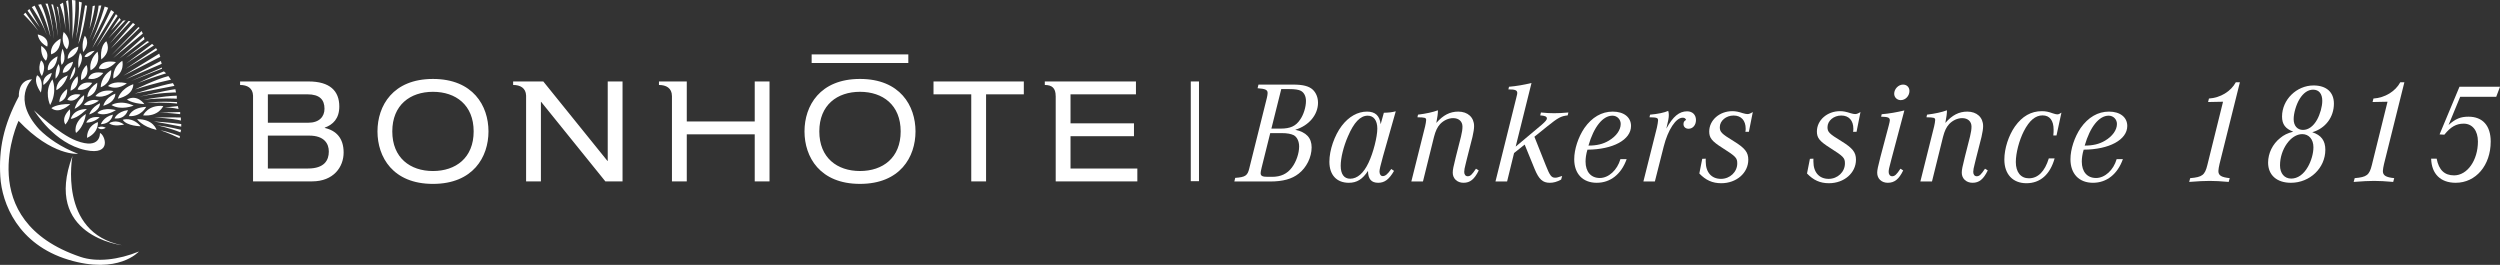 <?xml version="1.0" encoding="UTF-8"?><svg id="Calque_1" xmlns="http://www.w3.org/2000/svg" width="1861.789" height="197.229" viewBox="0 0 1861.789 197.229"><rect x="0" y="0" width="1861.789" height="197.229" fill="#333333" stroke="none"/><path d="M676.444,46.94h-71.995v-6.436h71.995v6.436ZM640.45,127.359c-16.968,0-30.296-9.794-30.296-29.502,0-19.695,13.328-29.49,30.296-29.49,16.974,0,30.296,9.794,30.296,29.49,0,19.708-13.322,29.502-30.296,29.502M640.45,58.785c-29.871,0-41.329,20.002-41.329,39.071,0,19.076,11.458,39.084,41.329,39.084,29.89,0,41.342-20.008,41.342-39.084,0-19.07-11.452-39.071-41.342-39.071M322.431,127.365c-16.949,0-30.284-9.801-30.284-29.502,0-19.695,13.334-29.49,30.284-29.49,16.981,0,30.309,9.794,30.309,29.49,0,19.701-13.328,29.502-30.309,29.502M322.431,58.792c-29.877,0-41.317,20.002-41.317,39.071,0,19.076,11.439,39.084,41.317,39.084,29.884,0,41.348-20.008,41.348-39.084,0-19.07-11.464-39.071-41.348-39.071M452.58,60.662h11.033v74.409h-12.803l-47.79-59.198h-.194v59.198h-11.033v-63.883c-.181-5.692-4.403-7.893-9.525-7.912h-.131v-2.614h22.46l47.784,59.192h.2v-59.192ZM562.057,60.662h11.02v74.409h-11.02v-35.019h-50.604v35.019h-11.039v-63.532h-.013v-.013c0-5.992-4.384-8.25-9.663-8.25v-2.614h20.715v29.802h50.604v-29.802ZM846.996,125.489v9.582h-60.793v-63.545h-.019c0-5.992-2.814-8.25-8.099-8.25v-2.614h67.879v9.582h-48.728v21.578h47.258v9.582h-47.258v24.086h49.76ZM695.201,60.662h67.254v9.582h-28.114v64.827h-11.033v-64.827h-28.107v-9.582ZM229.366,125.489h-29.884v-24.499h30.822c11.239,0,14.573,6.042,14.573,11.877,0,6.367-3.221,12.621-15.511,12.621M199.482,70.244h29.465c9.069,0,12.709,3.959,12.709,10.745,0,5.935-3.959,10.414-12.09,10.414h-30.084v-21.159ZM241.862,95.268v-.225c6.029-2.17,10.826-6.667,10.826-15.736,0-11.664-7.08-18.644-22.91-18.644h-50.974v2.614c5.197,0,9.494,2.183,9.644,7.949v63.845h43.937c16.136,0,23.523-10.826,23.523-21.478,0-10.72-5.516-16.355-14.047-18.325" style="fill:#ffffff; stroke-width:0px;"/><rect x="886.787" y="60.662" width="6.117" height="74.267" style="fill:#ffffff; stroke-width:0px;"/><path d="M963.049,62.995c7.362,0,11.798,1.184,14.603,3.784,2.488,2.377,3.895,5.843,3.895,9.739,0,8.975-6.813,17.092-16.98,20.121,8.22,1.733,12.227,6.058,12.227,13.093,0,7.353-3.792,15.041-9.636,19.58-5.079,4.007-11.789,5.843-21.313,5.843h-26.616l.652-2.703c7.576-.541,9.198-1.622,10.494-7.139l13.093-52.476c.326-1.296.541-2.814.541-3.569,0-2.385-1.622-3.14-7.465-3.569l.652-2.703h25.852ZM939.574,124.772c-.541,2.265-.755,3.458-.755,4.11,0,2.162,1.296,2.806,5.303,2.806h3.243c6.487,0,11.249-2.265,14.715-6.916,3.243-4.221,5.406-10.605,5.406-15.693,0-3.784-1.51-6.924-3.895-8.331-2.162-1.081-4.977-1.622-9.301-1.622h-8.331l-6.384,25.646ZM953.748,95.771c7.139,0,11.249-1.836,14.492-6.71,2.6-3.672,4.333-9.412,4.333-13.848,0-3.569-1.407-6.272-3.792-7.568-1.622-.867-4.324-1.304-8.863-1.304h-5.74l-7.353,29.43h6.924Z" style="fill:#ffffff; stroke-width:0px;"/><path d="M1029.932,116.441c-1.845,6.701-2.6,9.73-2.6,11.36,0,1.948.978,3.346,2.377,3.346,1.948,0,3.578-1.296,6.384-5.294l2.059,1.407c-3.681,6.375-7.036,8.863-11.789,8.863-5.088,0-7.576-2.806-7.576-8.863-4.11,6.272-8.331,8.863-14.286,8.863-9.086,0-14.492-5.835-14.492-15.685,0-8.657,3.784-19.58,9.198-26.719,5.294-6.924,11.901-10.605,18.825-10.605,6.161,0,9.412,3.029,10.168,9.412l2.377-8.546c3.895-.112,5.843-.326,8.872-1.081l-9.515,33.54ZM1003.856,101.503c-3.355,7.688-5.414,16.122-5.414,21.965,0,6.169,2.488,9.627,7.036,9.627,5.303,0,10.065-4.11,13.737-12.004,3.466-7.25,6.495-19.151,6.495-25.32,0-6.058-2.703-9.627-7.139-9.627-5.517,0-10.279,4.977-14.715,15.359Z" style="fill:#ffffff; stroke-width:0px;"/><path d="M1056.015,85.389c6.058-.764,11.034-1.845,14.818-3.252.112,1.733-.429,5.74-1.184,9.412,5.079-5.835,10.168-8.434,16.337-8.434,7.139,0,11.789,4.324,11.789,10.82,0,2.051-.429,4.539-1.193,8.005l-4.213,16.551c-.223.867-.541,2.162-.867,3.569-.755,2.926-1.081,4.548-1.081,5.955,0,1.948.97,3.243,2.591,3.243,1.948,0,3.14-1.081,6.169-5.629l2.059,1.304c-3.252,6.598-6.384,9.189-11.36,9.189-4.659,0-8.005-3.132-8.005-7.465,0-2.265.429-4.213,2.265-11.678l3.895-15.367c.764-3.029,1.081-5.406,1.081-7.353,0-3.792-2.703-6.281-6.924-6.281-3.458,0-7.027,1.622-9.73,4.436-2.059,2.274-3.355,4.977-4.548,9.524l-8.22,33.214h-8.657l10.279-41.116c.326-1.184.755-3.998.755-4.65,0-1.733-.867-1.948-6.495-2.051l.438-1.948Z" style="fill:#ffffff; stroke-width:0px;"/><path d="M1148.209,92.854c2.711-2.385,3.792-3.681,3.792-4.65,0-1.407-1.519-2.059-4.977-2.274l.541-2.162c4.11.429,6.598.541,9.841.541,3.14,0,5.732-.112,10.605-.541l-.541,2.162c-4.977.541-7.036,1.622-15.256,8.22l-9.524,7.679,8.443,21.21c3.029,7.679,4.221,9.301,7.027,9.301,1.193,0,1.948-.214,5.2-1.296l-.764,2.703c-3.243,1.733-5.732,2.377-8.434,2.377-5.303,0-8.117-2.591-11.257-10.168l-7.465-18.284-7.894,6.281-5.191,21.202h-8.657l15.47-62.206c.755-3.029.755-3.14.755-3.681,0-2.059-1.51-2.703-6.598-2.703l.438-1.948c5.946-.541,10.923-1.407,16.766-2.814l-11.789,47.388,19.468-16.337Z" style="fill:#ffffff; stroke-width:0px;"/><path d="M1211.402,118.492c-3.998,11.257-12.115,17.632-22.283,17.632-10.391,0-16.774-6.701-16.774-17.521,0-7.465,3.029-16.551,7.576-23.261,5.629-8.005,12.87-12.227,21.099-12.227,8.331,0,13.634,4.221,13.634,10.708,0,10.279-13.419,17.529-32.459,17.641-.978,3.132-1.407,6.272-1.407,8.872,0,7.568,3.998,12.218,10.605,12.218,6.598,0,12.982-5.843,15.359-14.063h4.65ZM1198.094,104.755c5.517-3.252,8.872-7.902,8.872-12.441,0-3.466-2.703-6.169-6.161-6.169-7.147,0-13.848,8.331-17.855,22.283,6.058,0,10.82-1.081,15.144-3.672Z" style="fill:#ffffff; stroke-width:0px;"/><path d="M1228.837,85.389c6.058-.541,10.605-1.519,13.522-2.814.326,1.296.438,1.948.438,3.029,0,2.162-.438,4.436-1.845,10.168,4.977-9.086,9.627-12.87,15.47-12.87,4.007,0,6.598,2.591,6.598,6.487,0,3.792-2.377,6.495-5.517,6.495-2.265,0-3.784-1.407-3.784-3.466,0-1.51.541-2.377,1.948-3.132-.541-1.193-1.193-1.63-2.6-1.63-4.977,0-10.923,8.983-14.063,21.425l-6.598,26.075h-8.546l10.065-40.138c.429-1.948.858-4.436.858-5.303,0-1.948-.755-2.274-6.384-2.377l.438-1.948Z" style="fill:#ffffff; stroke-width:0px;"/><path d="M1302.412,98.157h-2.6c.223-1.081.223-1.519.223-2.274,0-6.169-3.355-9.85-8.983-9.85s-10.279,3.895-10.279,8.657c0,3.569,1.193,4.874,10.279,10.391,8.443,5.191,10.931,8.331,10.931,13.848,0,9.841-8.769,17.521-20.129,17.521-6.598,0-11.575-2.265-16.337-7.25l2.162-10.923,2.6-.112v2.171c0,8.005,4.324,12.87,11.36,12.87,6.71,0,12.115-5.191,12.115-11.472,0-4.11-.97-5.191-11.034-11.575-7.894-4.977-9.841-7.465-9.841-12.227,0-8.434,7.679-15.144,17.203-15.144,2.488,0,4.539.438,7.894,1.519,1.407.429,2.6.644,3.355.644,1.081,0,2.059-.326,4.007-1.51l-2.926,14.715Z" style="fill:#ffffff; stroke-width:0px;"/><path d="M1382.603,98.157h-2.6c.223-1.081.223-1.519.223-2.274,0-6.169-3.355-9.85-8.983-9.85s-10.279,3.895-10.279,8.657c0,3.569,1.193,4.874,10.279,10.391,8.443,5.191,10.931,8.331,10.931,13.848,0,9.841-8.769,17.521-20.129,17.521-6.598,0-11.575-2.265-16.337-7.25l2.162-10.923,2.6-.112v2.171c0,8.005,4.324,12.87,11.36,12.87,6.71,0,12.115-5.191,12.115-11.472,0-4.11-.97-5.191-11.034-11.575-7.894-4.977-9.841-7.465-9.841-12.227,0-8.434,7.679-15.144,17.203-15.144,2.488,0,4.539.438,7.894,1.519,1.407.429,2.6.644,3.355.644,1.081,0,2.059-.326,4.007-1.51l-2.926,14.715Z" style="fill:#ffffff; stroke-width:0px;"/><path d="M1408.583,118.492c-1.845,6.924-2.059,7.902-2.059,9.627,0,1.845,1.081,3.14,2.6,3.14,1.948,0,3.355-1.296,6.161-5.629l2.059,1.304c-3.243,6.598-6.495,9.189-11.472,9.189-4.65,0-7.894-3.029-7.894-7.465,0-1.948.541-4.539,2.377-11.678l6.281-23.698q.755-2.917.755-3.681c0-2.051-1.407-2.591-6.495-2.703l.438-1.836c5.62-.438,11.463-1.519,16.877-2.814l-9.627,36.243ZM1421.994,67.748c0,3.681-2.917,6.821-6.487,6.821-2.711,0-4.874-2.059-4.874-4.762,0-3.569,3.14-6.813,6.598-6.813,2.814,0,4.762,1.948,4.762,4.753Z" style="fill:#ffffff; stroke-width:0px;"/><path d="M1435.096,85.389c6.058-.764,11.034-1.845,14.818-3.252.112,1.733-.429,5.74-1.184,9.412,5.079-5.835,10.168-8.434,16.337-8.434,7.139,0,11.789,4.324,11.789,10.82,0,2.051-.429,4.539-1.193,8.005l-4.213,16.551c-.223.867-.541,2.162-.867,3.569-.755,2.926-1.081,4.548-1.081,5.955,0,1.948.97,3.243,2.591,3.243,1.948,0,3.14-1.081,6.169-5.629l2.059,1.304c-3.252,6.598-6.384,9.189-11.36,9.189-4.659,0-8.005-3.132-8.005-7.465,0-2.265.429-4.213,2.265-11.678l3.895-15.367c.764-3.029,1.081-5.406,1.081-7.353,0-3.792-2.703-6.281-6.924-6.281-3.458,0-7.027,1.622-9.73,4.436-2.059,2.274-3.355,4.977-4.548,9.524l-8.22,33.214h-8.657l10.279-41.116c.326-1.184.755-3.998.755-4.65,0-1.733-.867-1.948-6.495-2.051l.438-1.948Z" style="fill:#ffffff; stroke-width:0px;"/><path d="M1531.512,100.859h-2.377c.214-2.059.214-2.926.214-4.333,0-6.813-2.926-10.597-8.22-10.597-5.303,0-9.85,3.784-13.96,11.789-3.466,6.821-5.955,16.234-5.955,22.935,0,7.576,3.681,12.124,9.739,12.124,6.71,0,11.798-4.977,14.827-14.827h4.324c-3.355,12.012-10.708,18.499-20.987,18.499-10.168,0-16.448-6.701-16.448-17.632,0-8.22,3.14-17.855,7.902-24.668,5.406-7.576,12.004-11.36,20.009-11.36,2.814,0,4.985.438,8.228,1.622,1.407.438,2.488.755,3.243.755.978,0,1.733-.317,3.14-1.296l-3.681,16.989Z" style="fill:#ffffff; stroke-width:0px;"/><path d="M1580.959,118.492c-3.998,11.257-12.115,17.632-22.283,17.632-10.391,0-16.774-6.701-16.774-17.521,0-7.465,3.029-16.551,7.576-23.261,5.629-8.005,12.87-12.227,21.099-12.227,8.331,0,13.634,4.221,13.634,10.708,0,10.279-13.419,17.529-32.459,17.641-.978,3.132-1.407,6.272-1.407,8.872,0,7.568,3.998,12.218,10.605,12.218,6.598,0,12.982-5.843,15.359-14.063h4.65ZM1567.651,104.755c5.517-3.252,8.872-7.902,8.872-12.441,0-3.466-2.703-6.169-6.161-6.169-7.147,0-13.848,8.331-17.855,22.283,6.058,0,10.82-1.081,15.144-3.672Z" style="fill:#ffffff; stroke-width:0px;"/><path d="M1652.93,122.061c-.429,1.733-.867,4.221-.867,5.303,0,3.355,2.274,4.65,8.443,5.303l-.755,2.814c-6.495-.541-9.739-.755-14.174-.755s-8.005.214-15.256.755l.755-2.814c8.983-.755,10.931-2.274,12.767-9.739l11.686-47.174-11.146.223.652-2.6c8.546-.541,16.337-5.303,20.009-12.115h3.037l-15.153,60.799Z" style="fill:#ffffff; stroke-width:0px;"/><path d="M1731.713,111.567c0,13.522-11.472,24.556-25.638,24.556-10.502,0-16.989-5.732-16.989-15.032,0-6.924,3.355-13.848,8.975-18.284,2.711-2.274,5.303-3.569,9.739-4.762-5.843-2.162-8.331-5.517-8.331-11.249,0-12.553,10.82-23.158,23.484-23.158,9.515,0,15.144,4.977,15.144,13.522,0,10.176-6.384,18.507-16.122,21.313,6.71,2.171,9.739,6.281,9.739,13.093ZM1697.959,123.142c0,5.955,3.243,9.85,8.331,9.85,4.762,0,9.198-3.029,12.441-8.769,2.488-4.324,4.11-9.953,4.11-14.603,0-5.843-3.355-9.739-8.331-9.739-8.546,0-16.551,11.36-16.551,23.261ZM1712.562,73.703c-2.488,3.998-4.436,10.494-4.436,15.041,0,4.865,2.703,8.005,6.924,8.005,4.007,0,7.679-2.6,10.494-7.576,2.274-4.11,3.895-9.841,3.895-14.063,0-5.303-2.488-8.331-6.813-8.331-3.792,0-7.25,2.377-10.065,6.924Z" style="fill:#ffffff; stroke-width:0px;"/><path d="M1775.429,122.061c-.429,1.733-.867,4.221-.867,5.303,0,3.355,2.274,4.65,8.443,5.303l-.755,2.814c-6.495-.541-9.739-.755-14.174-.755s-8.005.214-15.256.755l.755-2.814c8.983-.755,10.931-2.274,12.767-9.739l11.686-47.174-11.146.223.652-2.6c8.546-.541,16.337-5.303,20.009-12.115h3.037l-15.153,60.799Z" style="fill:#ffffff; stroke-width:0px;"/><path d="M1832.144,72.081l-8.657,20.987c5.088-4.548,8.872-6.169,14.818-6.169,10.605,0,16.56,6.71,16.56,18.499,0,17.744-11.043,30.726-26.075,30.726-11.257,0-17.958-6.598-18.284-17.958h4.11c1.622,8.443,5.843,12.441,12.982,12.441,9.85,0,17.744-11.249,17.744-25.209,0-8.108-4.11-13.308-10.605-13.308-5.517,0-9.739,2.385-14.389,8.228l-3.569-.214,14.827-35.488h30.185l-2.814,7.465h-26.83Z" style="fill:#ffffff; stroke-width:0px;"/><path d="M93.797,58.973l26.012-13.578.582,2.152-26.594,11.427ZM93.797,43.012l15.842-12.346,1.476.582-17.318,11.765ZM93.459,51.386l22.729-15.511.919,1.351-23.648,14.16ZM91.876,56.377l26.7-16.418.788,2.377s-27.138,13.941-27.488,14.041M85.303,88.194s1.764-5.041,9.963-6.236c0,0-1.582,7.03-9.963,6.236M93.915,47.315l19.332-14.604,1.357,1.132s-10.614,6.786-20.69,13.472M80.675,28.626l10.983-13.241,1.908-.231-12.89,13.472ZM81.694,32.479l14.035-16.874,1.47.231-15.505,16.643ZM82.833,41.198l20.239-21.052.919.663-21.159,20.389ZM82.489,36.226l16.512-19.139,1.582,1.126-18.094,18.013ZM84.302,43.243c.788-.632,21.146-20.152,21.146-20.152l.907,1.92-22.053,18.232ZM96.004,86.499s1.401-6.292,12.853-6.917c0,0-3.628,7.474-12.853,6.917M106.587,85.923s3.609-8.093,14.998-6.961c0,0-3.402,8.037-14.998,6.961M118.914,83.772s10.858-.113,15.267-.325v1.57s-9.613-1.126-15.267-1.245M122.648,80.038l9.844-1.026.444,2.158s-5.191-1.238-10.289-1.132M99.563,78.674s-9.607,3.84-16.518-.438c0,0,6.236-4.309,16.518.438M82.601,22.866l6.336-9.519,1.019,1.47-7.355,8.049ZM100.508,66.66s15.63-7.662,24.893-10.013l1.951,2.702s-11.364,2.258-26.844,7.311M97.537,60.33l23.073-10.057v.894l-23.073,9.163ZM102.421,61.994s13.166-6.48,19.645-8.831l1.657,1.426s-11.852,3.596-21.303,7.405M100.307,69.699s19.489-6.229,28.47-7.799l1.132,2.058-29.602,5.742ZM106.912,74.265c-.2.025,15.048-2.808,24.749-3.008v2.258s-10.276-.813-24.749.751M131.861,76.016v1.132s-8.719-1.226-22.247-.488c0,0,6.955-1.464,22.247-.644M103.772,72.007s19.17-4.622,26.819-5.591l.488,2.439s-11.333-.131-27.307,3.152M88.937,43.581l18.219-16.305.432,2.039-18.651,14.266ZM34.867,26.118c-4.24-11.12-11.195-20.808-11.195-20.808l2.12-1.107c3.99,7.393,9.075,21.915,9.075,21.915M29.714,20.408l-9.207-12.428,1.345-1.282,7.862,13.71ZM71.862,35.087l14.479-24.58,1.245,1.363-15.724,23.216ZM17.536,10.714l1.439-1.288,9.626,13.641c-5.86-7.386-11.064-12.352-11.064-12.352M37.576,27.382C33.085,10.995,28.419,3.527,28.419,3.527l2.208-.425c4.578,9.094,6.949,24.28,6.949,24.28M42.929,27.132c-1.195-13.678-4.753-23.861-4.753-23.861l1.351.088c3.065,11.877,3.402,23.773,3.402,23.773M114.505,90.464c10.357.519,20.471,1.908,20.471,1.908v1.92c-6.217-1.338-20.471-3.828-20.471-3.828M116.763,93.291c8.268.901,18.094,3.39,18.094,3.39l-.444,1.926c-7.806-3.29-17.65-5.316-17.65-5.316M119.496,97.019c6.361,1.145,14.454,4.322,14.454,4.322l-.219,1.576c-7.568-3.634-14.235-5.898-14.235-5.898M104.786,94.029s-10.42-.113-13.359-4.81c0,0,6.899-2.608,13.359,4.81M103.453,187.301s-15.223,17.431-52.581,6.098C13.527,182.047,1.394,151.695.224,131.393c-1.195-20.302,2.239-37.858,13.81-59.636,0,0-.876-12.309,9.869-12.653,0,0-15.755,14.241,5.404,37.308,6.548,6.48,15.817,13.065,28.839,18.144,0,0-19.082,1.983-44.344-24.549,0,0-34.818,74.046,46.189,101.322,11.952,4.034,28.151,2.22,43.462-4.028M116.594,96.743c-10.851-2.489-14.479-7.981-14.479-7.981,12.152-.231,14.479,7.981,14.479,7.981M40.303,29.177c-2.377-18.77-6.461-26.425-6.461-26.425h1.707c3.133,10.282,4.753,26.425,4.753,26.425M63.156,26.625s4.622,4.697-1.182,12.146c0,0-1.676-5.954,1.182-12.146M75.477,4.065c-2.827,12.346-8.944,25.03-8.944,25.03,6.117-14.385,6.911-24.918,6.911-24.918l2.033-.113ZM45.3,25.355c-.507-12.152-3.046-20.552-3.046-20.552l1.095.588c1.858,13.51,1.951,19.964,1.951,19.964M68.673,35.875c5.529-10.689,14.047-28.414,14.047-28.414l2.258,1.582c-7.124,11.89-16.305,26.831-16.305,26.831M68.466,30.559c5.304-11.089,9.482-25.706,9.482-25.706l2.621.907c-3.853,10.407-12.102,24.799-12.102,24.799M70.724,4.178c-1.363,9.613-4.065,17.2-4.065,17.2,1.689-9.388,2.364-16.874,2.364-16.874l1.701-.325ZM48.752,22.203c-.769-10.808-4.165-18.838-4.165-18.838l2.308-1.382c1.551,7.555,1.858,20.221,1.858,20.221M49.209.907l1.551-.782s1.539,13.591.769,25.487c0,0,.306-11.733-2.32-24.705M56.464,28.839s2.777-14.035,2.302-27.638l2.152.625s-2.195,19.332-4.453,27.013M58.315,32.848s2.896-15.117,5.054-28.858l1.495.294s-2.383,19.007-6.548,28.564M58.315,34.706s0,6.186-7.874,9.106c0,0-.769-6.161,7.874-9.106M53.556,0l2.596.275s.613,11.12-2.314,28.883c0,0,.632-15.104-.281-29.158M91.088,45.269s2.302,8.619-6.68,13.266c0,0-1.12-8.262,6.68-13.266M75.027,64.983s-.338-7.705,7.806-12.79c0,0,.55,9.619-7.806,12.79M74.458,76.873s.569,5.31-8.018,8.375c0,0,1.451-5.21,8.018-8.375M50.147,74.277l.063-.181c.113-.213,2.076-5.072,9.688-3.659,0,0-4.084,6.586-9.751,3.84M72.419,61.581s.675,8.156-7.343,10.645c0,0-.35-5.429,7.343-10.645M84.521,67.81s-5.992,5.773-13.46,3.746c0,0,3.409-5.566,13.46-3.746M64.857,102.685s-.919-8.275,8.018-11.777c0,0,1.126,7.48-8.018,11.777M73.664,74.94s-6.117,4.716-11.195,3.058c0,0,3.734-5.21,11.195-3.058M44.205,75.966s-.35-5.097,5.76-9.688c0,0,1.001,7.493-5.76,9.688M72.769,95.105s2.364-1.814,5.992,0c0,0-3.058,2.47-5.992,0M62.587,70.869s1.245,6.004-7.017,10.182c0,0,1.351-6.111,7.017-10.182M74.227,87.274s-3.715,3.972-9.963,4.084c0,0,1.257-5.085,9.963-4.084M73.601,50.98s.938-6.842,12.747-4.772c0,0-5.842,6.986-12.747,4.772M75.133,92.497s1.707-5.323,8.938-7.143c0,0-.782,6.68-8.938,7.143M75.427,44.269s-1.476-9.488,3.734-13.572c0,0,4.378,7.268-3.734,13.572M53.975,116.126s-10.983,56.984,36.826,66.478c0,0-59.167-6.755-36.826-66.478M134.638,87.506l.1,2.27c-5.76-1.582-20.133-2.37-20.133-2.37,8.162-.119,20.033.1,20.033.1M99.232,62.713s.876,7.849-11.439,10.764c0,0,1.595-7.136,11.439-10.764M52.349,77.486s-8.093,7.987-14.085,3.046c0,0,3.39-3.209,14.085-3.046M51.948,81.401s1.701,5.329-3.177,11.333c0,0-3.84-4.316,3.177-11.333M94.591,74.034c7.912-4.072,12.915,3.515,12.915,3.515-10.195-.675-12.915-3.515-12.915-3.515M39.033,59.104s4.009,8.8-1.695,19.139c0,0-4.928-10.182,1.695-19.139M94.472,62.038s-6.68,5.667-14.022,2.045c0,0,3.39-4.422,14.022-2.045M52.749,88.531s1.345-7.249,11.977-7.361c0,0-6.561,6.792-11.977,7.361M63.938,84.904s-.907,8.95-7.243,14.054c-.344.275-2.708-7.599,7.243-14.054M46.601,36.257c3.653,9.119-.782,12.04-.782,12.04-1.539-5.097.463-11.12.463-11.12l.319-.919ZM45.1,28.752s.801,9.069-6.986,11.727c0,0-1.92-6.511,6.986-11.727M42.854,41.911s-.488,9.307-7.205,10.426c0,0-1.376-6.173,7.205-10.426M92.396,92.772s-8.031,1.933-11.102-1.019c0,0,5.097-3.502,11.102,1.019M50.441,56.158s-2.152,7.737-8.475,10.983c0,0-.782-7.418,8.475-10.983M38.526,54.282s-.244,4.484-6.086,9.05c0,0-2.089-5.929,6.086-9.05M86.341,81.958s-7.474,5.216-13.803,2.258c0,0,2.646-4.653,13.803-2.258M27.619,56.033s5.379,2.245,2.814,12.915c-3.121-4.653-4.728-9.225-2.814-12.915M25.254,82.108s18.626,17.738,31.572,22.685c18.432,7.049,17.606-5.729,17.606-5.729,3.44.894,9.682,17.081-10.758,12.715-23.504-5.022-37.464-28.595-38.421-29.671M34.198,45.207c-4.484-3.853-3.446-11.07-3.446-11.07,7.53,5.297,3.446,11.07,3.446,11.07M30.589,44.963s4.653,3.058.638,11.639c0,0-3.853-4.341-.638-11.639M35.161,34.693c-6.73-3.446-7.061-9.063-7.061-9.063,9.538,2.333,7.061,9.063,7.061,9.063M41.353,58.648c-.313-7.261,1.995-10.351,1.995-10.351l.156-.769c3.234,6.017-2.152,11.12-2.152,11.12M70.511,37.795s-5.004,6.248-7.58,4.316c0,0,1.701-3.69,7.58-4.316M64.52,48.466s3.058,7.906-4.065,11.145c-.063.031-1.088-6.204,4.065-11.145M72.65,38.452s3.065,9.738-5.179,13.916c0,0-2.014-6.961,5.179-13.916M49.841,36.72c-5.11-4.791-2.483-12.721-2.483-12.721v-.244c7.093,6.636,2.483,12.965,2.483,12.965M76.916,54.32s-3.84,5.86-11.208,4.234c0,0,1.238-6.217,11.208-4.234M57.721,56.759s2.32,7.862-5.141,10.776c0,0-.507-5.835,5.141-10.776M58.472,50.767s-.901-4.897,1.076-11.27c0,0,4.009,2.32-1.076,11.27M54.45,45.995s-1.689,8.181-7.712,8.181c0,0-.138-5.985,7.712-8.181M55.851,49.691s1.52,4.928-4.015,10.032c0,0,1.551-6.648,4.015-10.032M57.777,66.766s1.514-6.705,10.889-5.066c0,0-3.621,6.486-10.889,5.066M76.947,78.793s1.001-5.773,8.925-9.056c0,0,.688,6.111-8.925,9.056" style="fill:#ffffff; stroke-width:0px;"/></svg>